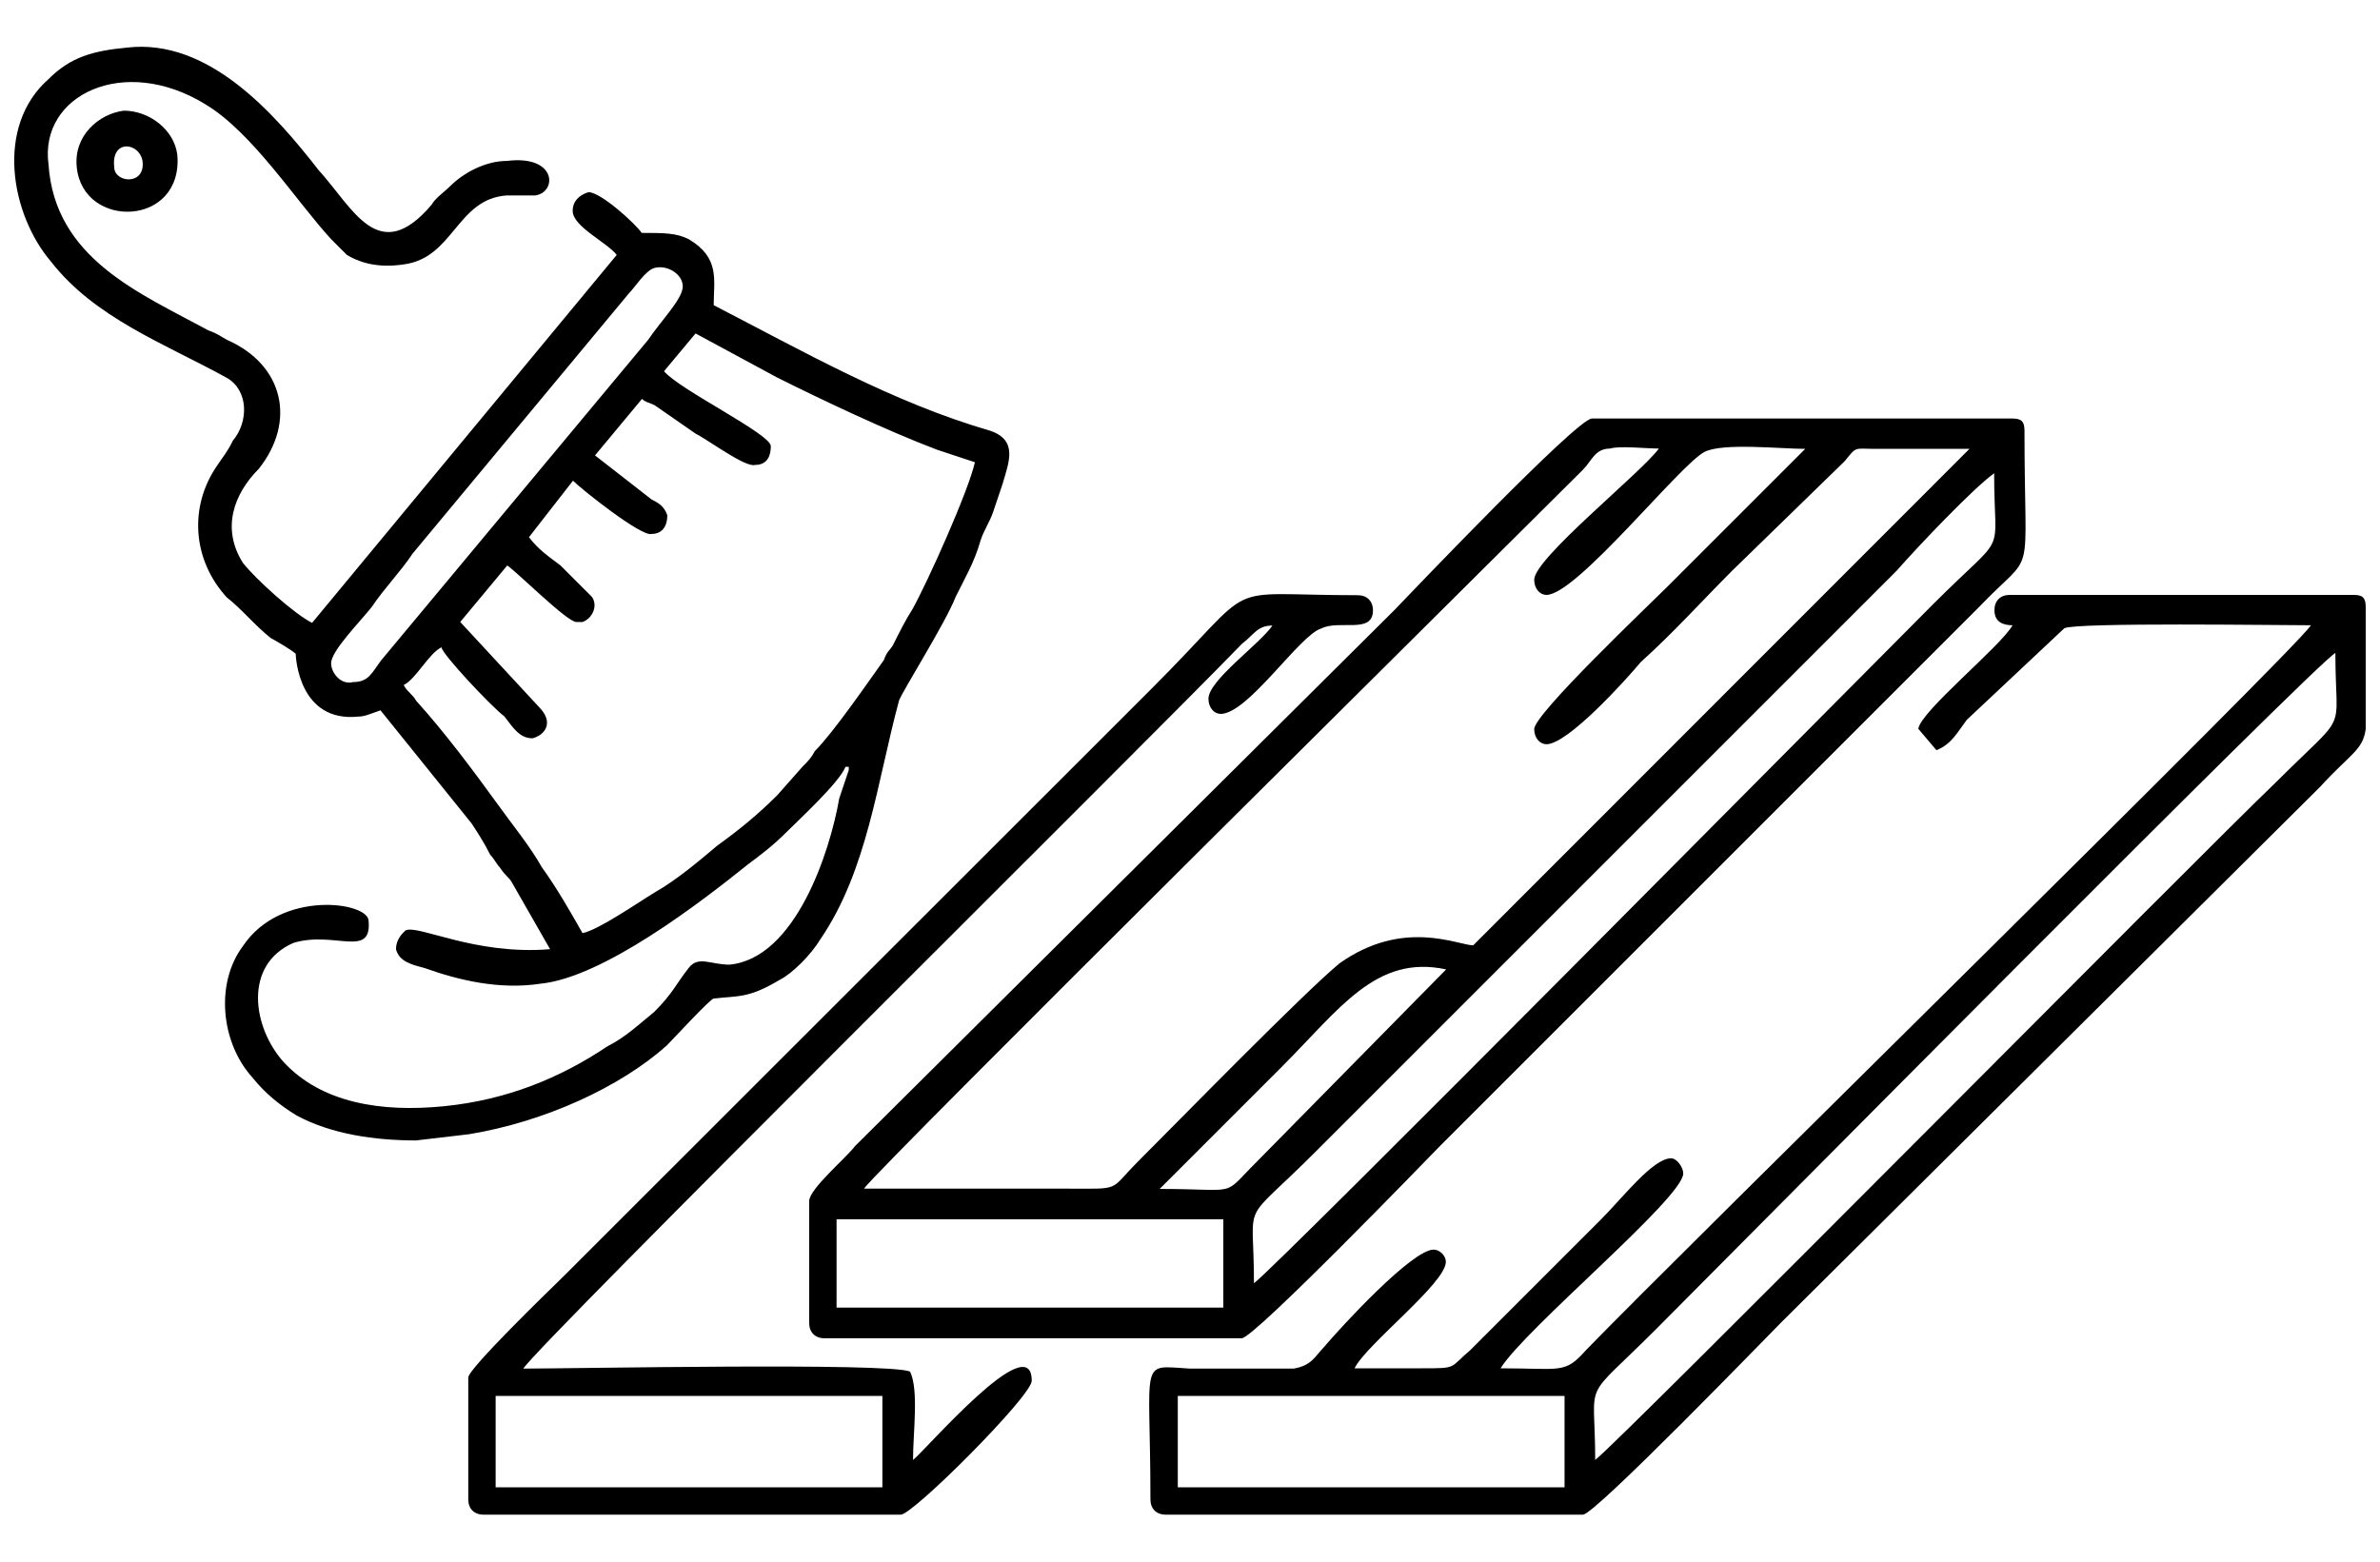 <?xml version="1.0" encoding="utf-8"?>
<!-- Generator: Adobe Illustrator 25.0.0, SVG Export Plug-In . SVG Version: 6.00 Build 0)  -->
<svg version="1.1" id="Layer_1" xmlns="http://www.w3.org/2000/svg" xmlns:xlink="http://www.w3.org/1999/xlink" x="0px" y="0px"
	 viewBox="0 0 800 525" style="enable-background:new 0 0 800 525;" xml:space="preserve">
<style type="text/css">
	.st0{fill-rule:evenodd;clip-rule:evenodd;}
</style>
<g>
	<g>
		<path class="st0" d="M229.5,96.3c0,4.2-7.4,11.6-11.6,17.9l-89.7,107.7c-3.2,4.2-4.2,7.4-9.5,7.4c-4.2,1.1-7.4-3.2-7.4-6.3
			c0-4.2,9.5-13.7,13.7-19c4.2-6.3,9.5-11.6,13.7-17.9l72.8-87.6c2.1-2.1,5.3-7.4,8.4-8.4C224.2,88.9,229.5,92.1,229.5,96.3z
			 M157.7,381.3l-17.9,2.1c-13.7,0-28.5-2.1-40.1-8.4c-5.3-3.2-10.6-7.4-14.8-12.7c-10.6-11.6-12.7-31.7-3.2-44.3
			c12.7-19,42.2-14.8,42.2-8.4c1.1,12.7-11.6,3.2-25.3,7.4c-16.9,7.4-13.7,28.5-3.2,40.1c12.7,13.7,32.7,16.9,53.8,14.8
			s39.1-9.5,54.9-20.1c6.3-3.2,10.6-7.4,15.8-11.6c6.3-6.3,7.4-9.5,11.6-14.8c3.2-4.2,7.4-1.1,13.7-1.1c22.2-2.1,33.8-38,36.9-55.9
			l3.2-9.5c0,0,0,0,0-1.1h-1.1c-2.1,5.3-15.8,17.9-20.1,22.2s-8.4,7.4-12.7,10.6c-15.8,12.7-48.6,38-69.7,40.1
			c-13.7,2.1-27.4-1.1-39.1-5.3c-4.2-1.1-8.4-2.1-9.5-6.3c0-3.2,2.1-5.3,3.2-6.3c4.2-2.1,23.2,8.4,48.6,6.3l-12.7-22.2
			c-1.1-2.1-2.1-2.1-4.2-5.3c-1.1-1.1-2.1-3.2-3.2-4.2c-2.1-4.2-4.2-7.4-6.3-10.6l-30.6-38c-3.2,1.1-5.3,2.1-7.4,2.1
			c-20.1,2.1-21.1-20.1-21.1-21.1c-1.1-1.1-6.3-4.2-8.4-5.3c-5.3-4.2-9.5-9.5-14.8-13.7c-11.6-12.7-12.7-30.6-3.2-44.3
			c2.1-3.2,3.2-4.2,5.3-8.4c5.3-6.3,5.3-16.9-2.1-21.1c-21.1-11.6-44.3-20.1-59.1-39.1C3.6,72-1.7,42.5,16.3,26.6
			c7.4-7.4,14.8-9.5,26.4-10.6c27.4-3.2,49.6,22.2,64.4,41.2c11.6,12.7,20.1,32.7,38,11.6c1.1-2.1,4.2-4.2,6.3-6.3
			c4.2-4.2,11.6-8.4,19-8.4c16.9-2.1,16.9,10.6,9.5,11.6c-3.2,0-6.3,0-9.5,0c-16.9,1.1-17.9,21.1-34.8,23.2c-7.4,1.1-13.7,0-19-3.2
			l-5.3-5.3C99.7,67.8,84.9,44.6,69.1,35.1c-27.4-16.9-55.9-3.2-52.8,20.1c2.1,31.7,30.6,43.3,53.8,55.9c3.2,1.1,4.2,2.1,6.3,3.2
			c19,8.4,23.2,27.4,10.6,43.3c-8.4,8.4-12.7,20.1-5.3,31.7c4.2,5.3,16.9,16.9,23.2,20.1L207.3,85.7c-3.2-4.2-14.8-9.5-14.8-14.8
			c0-3.2,2.1-5.3,5.3-6.3c4.2,0,15.8,10.6,17.9,13.7c7.4,0,11.6,0,15.8,2.1c10.6,6.3,8.4,13.7,8.4,22.2
			c30.6,15.8,60.2,32.7,92.9,42.2c9.5,3.2,6.3,10.6,4.2,17.9c-1.1,3.2-2.1,6.3-3.2,9.5c-1.1,3.2-3.2,6.3-4.2,9.5
			c-2.1,7.4-5.3,12.7-8.4,19c-3.2,8.4-17.9,31.7-19,34.8c-7.4,27.4-10.6,57-26.4,80.2c-3.2,5.3-9.5,11.6-13.7,13.7
			c-10.6,6.3-13.7,5.3-22.2,6.3c-1.1,0-13.7,13.7-15.8,15.8C208.4,365.5,183.1,377.1,157.7,381.3z M223.2,124.8l10.6-12.7l27.4,14.8
			c14.8,7.4,36.9,17.9,53.8,24.3l12.7,4.2c-2.1,9.5-15.8,40.1-21.1,49.6c-2.1,3.2-4.2,7.4-6.3,11.6c-1.1,2.1-2.1,2.1-3.2,5.3
			c-5.3,7.4-16.9,24.3-23.2,30.6c-1.1,2.1-2.1,3.2-4.2,5.3l-8.4,9.5c-6.3,6.3-12.7,11.6-20.1,16.9c-6.3,5.3-13.7,11.6-21.1,15.8
			c-5.3,3.2-19,12.7-24.3,13.7c-4.2-7.4-8.4-14.8-13.7-22.2c-4.2-7.4-9.5-13.7-14.8-21.1c-8.4-11.6-17.9-24.3-27.4-34.8
			c-1.1-2.1-3.2-3.2-4.2-5.3c4.2-2.1,8.4-10.6,12.7-12.7c0,2.1,16.9,20.1,21.1,23.2c3.2,4.2,5.3,7.4,9.5,7.4
			c4.2-1.1,7.4-5.3,2.1-10.6l-26.4-28.5l15.8-19c3.2,2.1,20.1,19,23.2,19h2.1c3.2-1.1,5.3-5.3,3.2-8.4l-10.6-10.6
			c-4.2-3.2-7.4-5.3-10.6-9.5l14.8-19c3.2,3.2,23.2,19,26.4,17.9c3.2,0,5.3-2.1,5.3-6.3c-1.1-3.2-3.2-4.2-5.3-5.3l-19-14.8l15.8-19
			c1.1,1.1,2.1,1.1,4.2,2.1l13.7,9.5c4.2,2.1,16.9,11.6,20.1,10.6c4.2,0,5.3-3.2,5.3-6.3C259.1,145.9,228.5,131.1,223.2,124.8z"/>
		<path class="st0" d="M38.4,56.2c-1.1-9.5,8.4-8.4,9.5-2.1C49,62.5,38.4,61.5,38.4,56.2z M41.6,37.2c-8.4,1.1-16.9,8.4-15.8,19
			c2.1,21.1,35.9,20.1,33.8-4.2C58.5,43.5,50.1,37.2,41.6,37.2z"/>
	</g>
	<g>
		<path class="st0" d="M281.2,409.9h130v29.7h-130V409.9z M389.8,399.7l41-41c19.5-19.5,31.7-37.9,55.3-32.8l-63.5,64.5
			C410.2,402.7,417.4,399.7,389.8,399.7z M421.5,431.4c0-29.7-5.1-18.4,20.5-44l195.5-195.5c7.2-8.2,25.6-27.6,32.8-32.8
			c0,29.7,5.1,18.4-20.5,44C627.3,225.6,428.7,426.3,421.5,431.4z M515.7,194.9c0,3.1,2,5.1,4.1,5.1c10.2,0,45-44,53.2-48.1
			c6.1-3.1,25.6-1,33.8-1l-46.1,46.1c-6.1,6.1-45,43-45,48.1c0,3.1,2,5.1,4.1,5.1c7.2,0,26.6-21.5,31.7-27.6
			c11.3-10.2,20.5-20.5,30.7-30.7l37.9-36.9c4.1-5.1,3.1-4.1,10.2-4.1c10.2,0,21.5,0,31.7,0L495.2,317.8c-5.1,0-23.5-9.2-45,6.1
			c-12.3,10.2-54.3,53.2-67.6,66.5c-10.2,10.2-5.1,9.2-24.6,9.2c-22.5,0-45,0-67.6,0c5.1-7.2,211.9-211.9,241.6-241.6
			c3.1-3.1,4.1-7.2,9.2-7.2c3.1-1,12.3,0,16.4,0C551.5,159.1,515.7,187.7,515.7,194.9z M272,403.8v41c0,3.1,2,5.1,5.1,5.1h140.3
			c4.1,0,62.5-60.4,66.5-64.5l181.2-181.2c19.5-20.5,15.4-6.1,15.4-59.4c0-3.1-1-4.1-4.1-4.1H535.1c-5.1,0-62.5,60.4-66.5,64.5
			L287.4,385.3C284.3,389.4,272,399.7,272,403.8z"/>
		<path class="st0" d="M395.9,469.3h130V500h-130V469.3z M795.2,204.1v41c-1,7.2-5.1,8.2-15.4,19.5L598.6,444.7
			c-4.1,4.1-62.5,64.5-66.5,64.5H391.8c-3.1,0-5.1-2-5.1-5.1c0-48.1-4.1-45,13.3-44h34.8c6.1-1,7.2-4.1,10.2-7.2
			c6.1-7.2,29.7-32.8,36.9-32.8c2,0,4.1,2,4.1,4.1c0,7.2-26.6,27.6-30.7,35.8c7.2,0,14.3,0,22.5,0c12.3,0,9.2,0,16.4-6.1l44-44
			c7.2-7.2,17.4-20.5,23.5-20.5c2,0,4.1,3.1,4.1,5.1c0,8.2-53.2,52.2-61.4,65.5c20.5,0,21.5,2,28.7-6.1
			c31.7-32.8,237.5-234.5,243.7-243.7c-11.3,0-78.8-1-82.9,1L661.1,242c-3.1,4.1-5.1,8.2-10.2,10.2l-6.1-7.2
			c1-6.1,27.6-27.6,31.7-34.8c-3.1,0-6.1-1-6.1-5.1c0-3.1,2-5.1,5.1-5.1h115.7C794.2,200,795.2,201,795.2,204.1z M536.2,490.8
			c0-28.7-5.1-18.4,20.5-44c22.5-22.5,221.1-223.2,228.3-227.3c0,28.7,5.1,18.4-20.5,44C741.9,285,543.3,485.7,536.2,490.8z"/>
		<path class="st0" d="M166.6,469.3h130V500h-130V469.3z M157.4,463.1v41c0,3.1,2,5.1,5.1,5.1h140.3c4.1,0,44-39.9,44-45
			c0-18.4-35.8,23.5-39.9,26.6c0-9.2,2-23.5-1-29.7c-7.2-3.1-112.6-1-130-1c5.1-8.2,208.9-209.9,241.6-243.7
			c4.1-3.1,5.1-6.1,10.2-6.1c-4.1,6.1-21.5,18.4-21.5,24.6c0,3.1,2,5.1,4.1,5.1c9.2,0,26.6-26.6,33.8-28.7c6.1-3.1,17.4,2,17.4-6.1
			c0-3.1-2-5.1-5.1-5.1c-48.1,0-31.7-6.1-69.6,31.7L189.1,429.4C185,433.4,157.4,460.1,157.4,463.1z"/>
	</g>
</g>
</svg>
